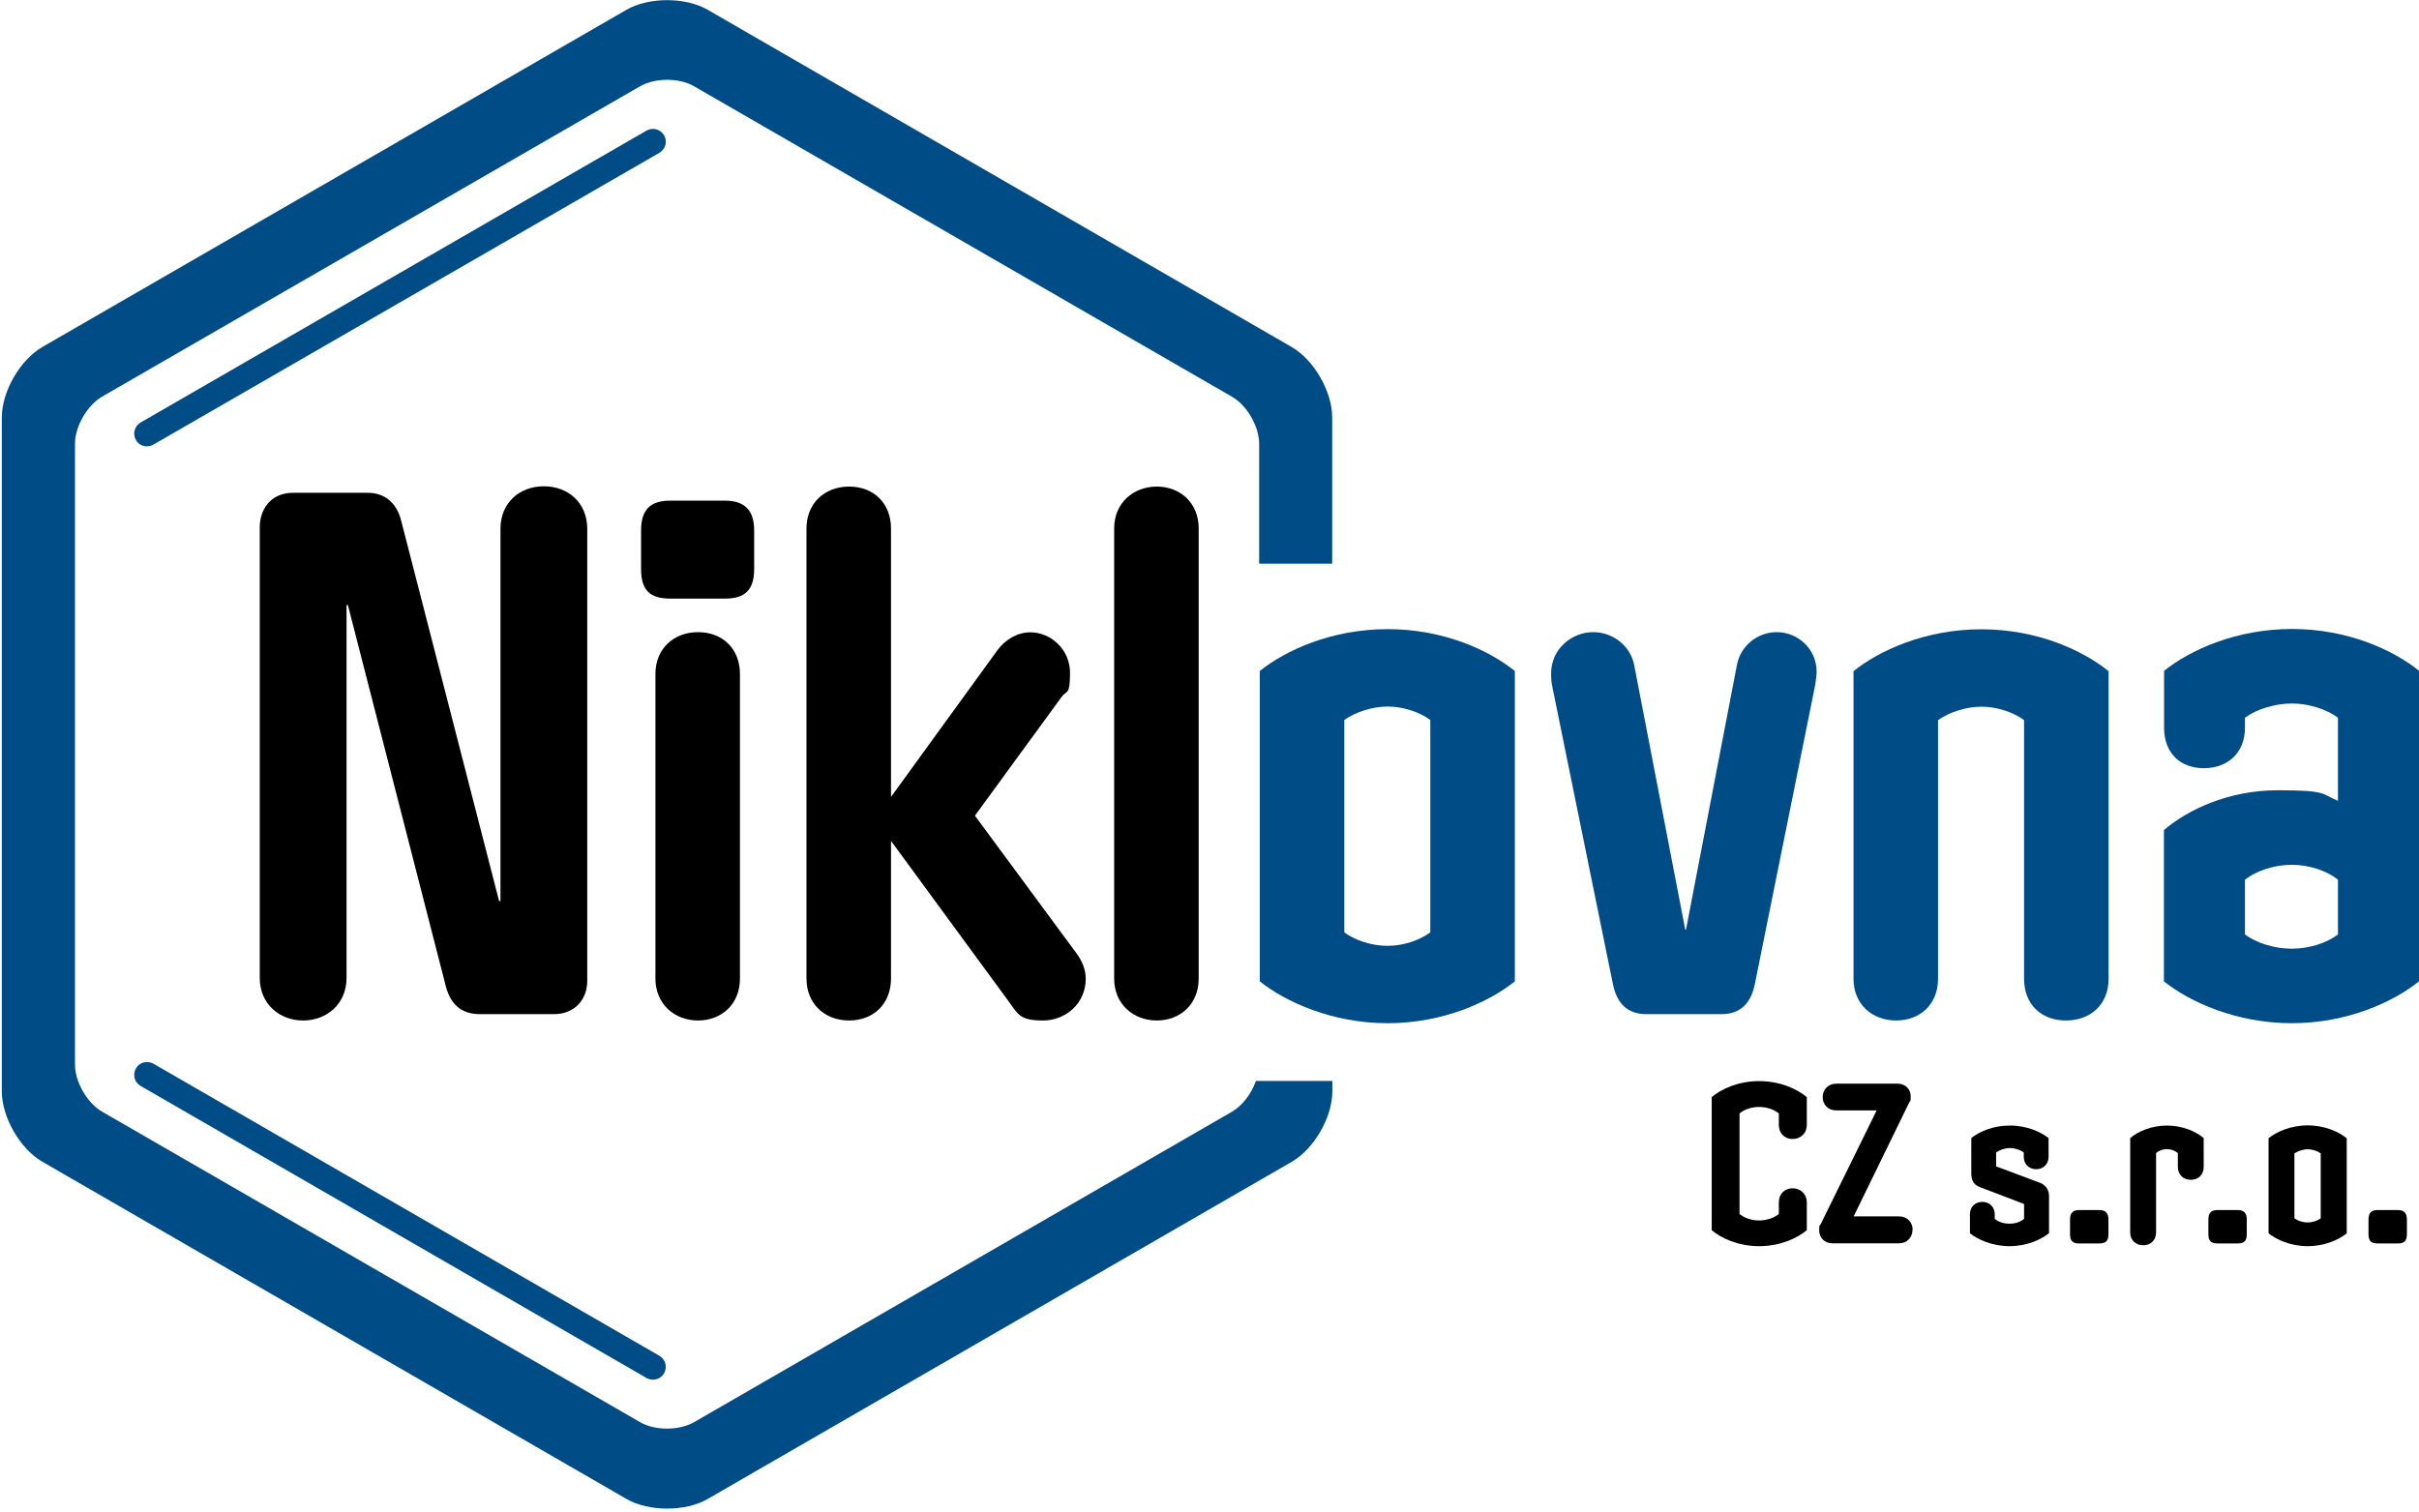 <?xml version="1.0" encoding="UTF-8"?>
<svg id="Logo" xmlns="http://www.w3.org/2000/svg" width="1599.9" height="1000.1" version="1.1" viewBox="0 0 1599.9 1000.1">
  <defs>
    <style>
      .cls-1 {
        fill: #004c86;
      }

      .cls-1, .cls-2 {
        stroke-width: 0px;
      }

      .cls-2 {
        fill: #000;
      }
    </style>
  </defs>
  <path class="cls-1" d="M431.8,912.7c-1.4,0-2.9-.4-4.2-1.1l-334.6-193.2c-4.1-2.3-5.4-7.5-3.1-11.6s7.5-5.4,11.6-3.1l334.6,193.2c4.1,2.3,5.4,7.5,3.1,11.6-1.6,2.7-4.4,4.2-7.3,4.2h0Z"/>
  <path class="cls-1" d="M97.2,295.3c-2.9,0-5.8-1.5-7.3-4.2-2.3-4.1-1-9.2,3.1-11.6L427.6,86.4c4.1-2.3,9.2-1,11.6,3.1s1,9.2-3.1,11.6L101.5,294.1c-1.3.8-2.8,1.1-4.2,1.1h0Z"/>
  <path class="cls-1" d="M830.7,715c-3,8.4-8.9,16.4-15.8,20.4l-355.8,205.4c-4.9,2.8-11.4,4.3-17.9,4.3s-13-1.4-17.9-4.3l-355.8-205.4c-9.9-5.7-17.9-19.7-17.9-31.1v-410.8c0-11.4,8.1-25.4,17.9-31.1L423.3,57.1c4.9-2.8,11.4-4.3,17.9-4.3s13,1.4,17.9,4.3l355.8,205.4c9.9,5.7,17.9,19.7,17.9,31.1v79.3h48.3v-96.8c0-17.1-12.1-38.1-26.9-46.6L468.1,6.5c-7.4-4.3-17.2-6.4-26.9-6.4s-19.5,2.1-26.9,6.4L28.1,229.5c-14.8,8.5-26.9,29.5-26.9,46.6v445.9c0,17.1,12.1,38.1,26.9,46.6l386.2,223c7.4,4.3,17.2,6.4,26.9,6.4s19.5-2.1,26.9-6.4l386.2-223c14.8-8.5,26.9-29.5,26.9-46.6v-6.9h-50.4Z"/>
  <g>
    <path class="cls-2" d="M388.4,648.8c0,12.7-8.5,22.1-22.1,22.1h-48.9c-9.9,0-18.8-4.2-22.5-18.3l-64.8-252.3h-.9v246.6c0,17.4-13.2,28.2-28.7,28.2s-28.7-10.8-28.7-28.2v-298.3c0-10.8,6.6-22.6,22.1-22.6h49.3c10.3,0,18.8,5.6,22.1,18.3l64.8,251.8h.9v-246.2c0-17.4,12.7-28.2,28.7-28.2s28.7,10.8,28.7,28.2v298.8h0Z"/>
    <path class="cls-2" d="M498.8,376.3c0,14.1-6.1,19.7-19.3,19.7h-36.2c-13.6,0-19.3-5.6-19.3-19.7v-25.4c0-13.2,5.6-19.7,19.3-19.7h36.2c13.2,0,19.3,6.6,19.3,19.7v25.4ZM489.4,647.4c0,16.9-12.2,27.7-27.7,27.7s-28.2-10.8-28.2-27.7v-201.5c0-16.9,12.2-27.7,28.2-27.7s27.7,10.8,27.7,27.7v201.5Z"/>
    <path class="cls-2" d="M718.1,647.4c0,16.4-13.2,27.7-28.2,27.7s-16.4-3.8-22.1-11.7l-78.5-107.1v91.1c0,16.4-11.3,27.7-27.7,27.7s-28.2-11.3-28.2-27.7v-297.8c0-16.4,11.7-27.7,28.2-27.7s27.7,11.3,27.7,27.7v177.6l70.5-97.2c5.2-7,13.2-11.7,21.6-11.7,13.6,0,26.3,11.3,26.3,26.8s-2.3,11.3-5.6,16l-57.3,78.5,67.2,91.1c3.8,5.2,6.1,10.8,6.1,16.9v-.2Z"/>
    <path class="cls-2" d="M792.8,647.4c0,16.9-12.2,27.7-27.7,27.7s-28.2-10.8-28.2-27.7v-297.8c0-16.9,12.7-27.7,28.2-27.7s27.7,10.8,27.7,27.7v297.8Z"/>
    <path class="cls-1" d="M1001.9,649.2c-16.9,13.6-47.4,27.7-84.1,27.7s-67.6-14.1-84.6-27.7v-205.3c16.9-13.6,47.4-27.7,84.6-27.7s67.2,14.1,84.1,27.7v205.3ZM946,616.8v-140.5c-7-5.2-17.9-8.9-28.2-8.9s-21.6,3.8-28.7,8.9v140.5c7,5.2,17.8,8.9,28.7,8.9s21.1-3.8,28.2-8.9Z"/>
    <path class="cls-1" d="M1201.5,444.4c0,1.9-.5,5.2-.9,8.5l-39.9,197.8c-2.4,12.2-8.9,20.2-22.1,20.2h-49.8c-13.2,0-19.7-8-22.1-20.2l-39.9-195.9c-.9-3.8-.9-7-.9-9.4,0-16,13.6-27.2,27.7-27.2s24.9,9.9,27.2,21.6l33.8,175.2h.5l33.8-175.7c2.3-11.3,12.7-21.1,26.3-21.1s26.3,10.8,26.3,26.3h0Z"/>
    <path class="cls-1" d="M1394.6,647.4c0,17.4-12.2,27.7-28.2,27.7s-27.7-10.3-27.7-27.7v-171c-7-5.2-17.9-8.9-28.2-8.9s-21.6,3.8-28.7,8.9v171c0,17.4-12.2,27.7-27.7,27.7s-28.2-10.3-28.2-27.7v-203.4c16.9-13.6,47.4-27.7,84.6-27.7s67.2,14.1,84.1,27.7v203.4h0Z"/>
    <path class="cls-1" d="M1599.9,649.2c-16.9,13.6-47.4,27.7-84.1,27.7s-67.7-14.1-84.6-27.7v-100.1c15.5-13.2,42.3-26.3,75.2-26.3s28.7,2.3,39.9,7v-55c-7.5-5.6-19.3-9.4-30.5-9.4s-23.5,3.8-31,9.4v6.6c0,16.9-11.7,26.8-27.2,26.8s-26.3-9.9-26.3-26.8v-37.6c16.9-13.6,47.4-27.7,84.6-27.7s67.2,14.1,84.1,27.7v205.3h0ZM1546.3,618.2v-36.2c-7.5-6.1-19.3-9.9-30.5-9.9s-23.5,3.8-31,9.9v36.2c7.5,5.6,19.3,9.4,31,9.4s23-3.8,30.5-9.4Z"/>
  </g>
  <g>
    <path class="cls-2" d="M1195,813.8c-6.3,5.3-17.6,10.6-31.5,10.6s-25.2-5.3-31.4-10.6v-88c6.2-5.3,17.4-10.6,31.4-10.6s25.2,5.3,31.5,10.6v18.3c0,5.8-4.2,9.4-9.4,9.4s-9.1-3.6-9.1-9.4v-7.5c-3.2-2.7-8.3-4.3-13.1-4.3s-9.8,1.6-12.9,4.3v66.5c3.2,2.7,8.2,4.3,12.9,4.3s9.9-1.6,13.1-4.3v-7.6c0-5.8,4-9.4,9.1-9.4s9.4,3.6,9.4,9.4v18.4h0Z"/>
    <path class="cls-2" d="M1264.9,813.6c0,5-3.6,8.9-8.9,8.9h-44.2c-5,0-8.6-3.7-8.6-8.5s.4-2.9,1-4.2l37-75.2h-26.6c-5.6,0-9.1-3.9-9.1-8.8s3.5-8.9,9.1-8.9h40.6c5,0,8.5,3.7,8.5,8.3s-.3,2.9-.9,4l-36.8,75.5h30.1c5.3,0,8.9,3.9,8.9,8.8h0Z"/>
    <path class="cls-2" d="M1355.1,815.9c-5.3,4.2-14.7,8.5-26,8.5s-20.9-4.3-26.2-8.5v-12.5c0-5.2,3.6-8.3,8.2-8.3s8.2,3.2,8.2,8.3v2.9c2.6,2.2,6,3.2,9.8,3.2s7-1,9.6-3.2v-9.8l-29.3-11.2c-3.7-1.4-5.6-4.2-5.6-8.8v-23.6c5.2-4.2,14.2-8.3,25.5-8.3s20.4,4.2,25.6,8.3v12.4c0,4.9-3.6,8.2-8.2,8.2s-8.2-3.3-8.2-8.2v-2.9c-2.3-1.7-5.8-2.9-9.2-2.9s-6.6,1.2-9.1,2.9v9.2l29.1,10.9c3.7,1.4,5.9,4.7,5.9,8.6v24.7h-.1Z"/>
    <path class="cls-2" d="M1394.5,816.4c0,4.5-1.7,6.2-6,6.2h-13.4c-4.3,0-6-1.7-6-6.2v-9.6c0-4.2,1.7-6.3,6-6.3h13.4c4.3,0,6,2.2,6,6.3v9.6Z"/>
    <path class="cls-2" d="M1457.5,771.9c0,5.3-3.6,8.6-8.5,8.6s-8.6-3.3-8.6-8.6v-9.1c-1.9-1.6-4.5-2.6-7.2-2.6s-5.5,1-7.2,2.6v52.5c0,5.3-3.7,8.5-8.5,8.5s-8.6-3.2-8.6-8.5v-62.4c4.9-4.2,13.7-8.3,24.3-8.3s19.6,4.2,24.3,8.3v19h0Z"/>
    <path class="cls-2" d="M1486,816.4c0,4.5-1.7,6.2-6,6.2h-13.4c-4.3,0-6-1.7-6-6.2v-9.6c0-4.2,1.7-6.3,6-6.3h13.4c4.3,0,6,2.2,6,6.3v9.6Z"/>
    <path class="cls-2" d="M1552.1,815.9c-5.2,4.2-14.5,8.5-25.8,8.5s-20.7-4.3-25.9-8.5v-62.9c5.2-4.2,14.5-8.5,25.9-8.5s20.6,4.3,25.8,8.5v62.9ZM1534.9,806v-43c-2.2-1.6-5.5-2.7-8.6-2.7s-6.6,1.2-8.8,2.7v43c2.2,1.6,5.5,2.7,8.8,2.7s6.5-1.2,8.6-2.7Z"/>
    <path class="cls-2" d="M1591.9,816.4c0,4.5-1.7,6.2-6,6.2h-13.4c-4.3,0-6-1.7-6-6.2v-9.6c0-4.2,1.7-6.3,6-6.3h13.4c4.3,0,6,2.2,6,6.3v9.6Z"/>
  </g>
</svg>